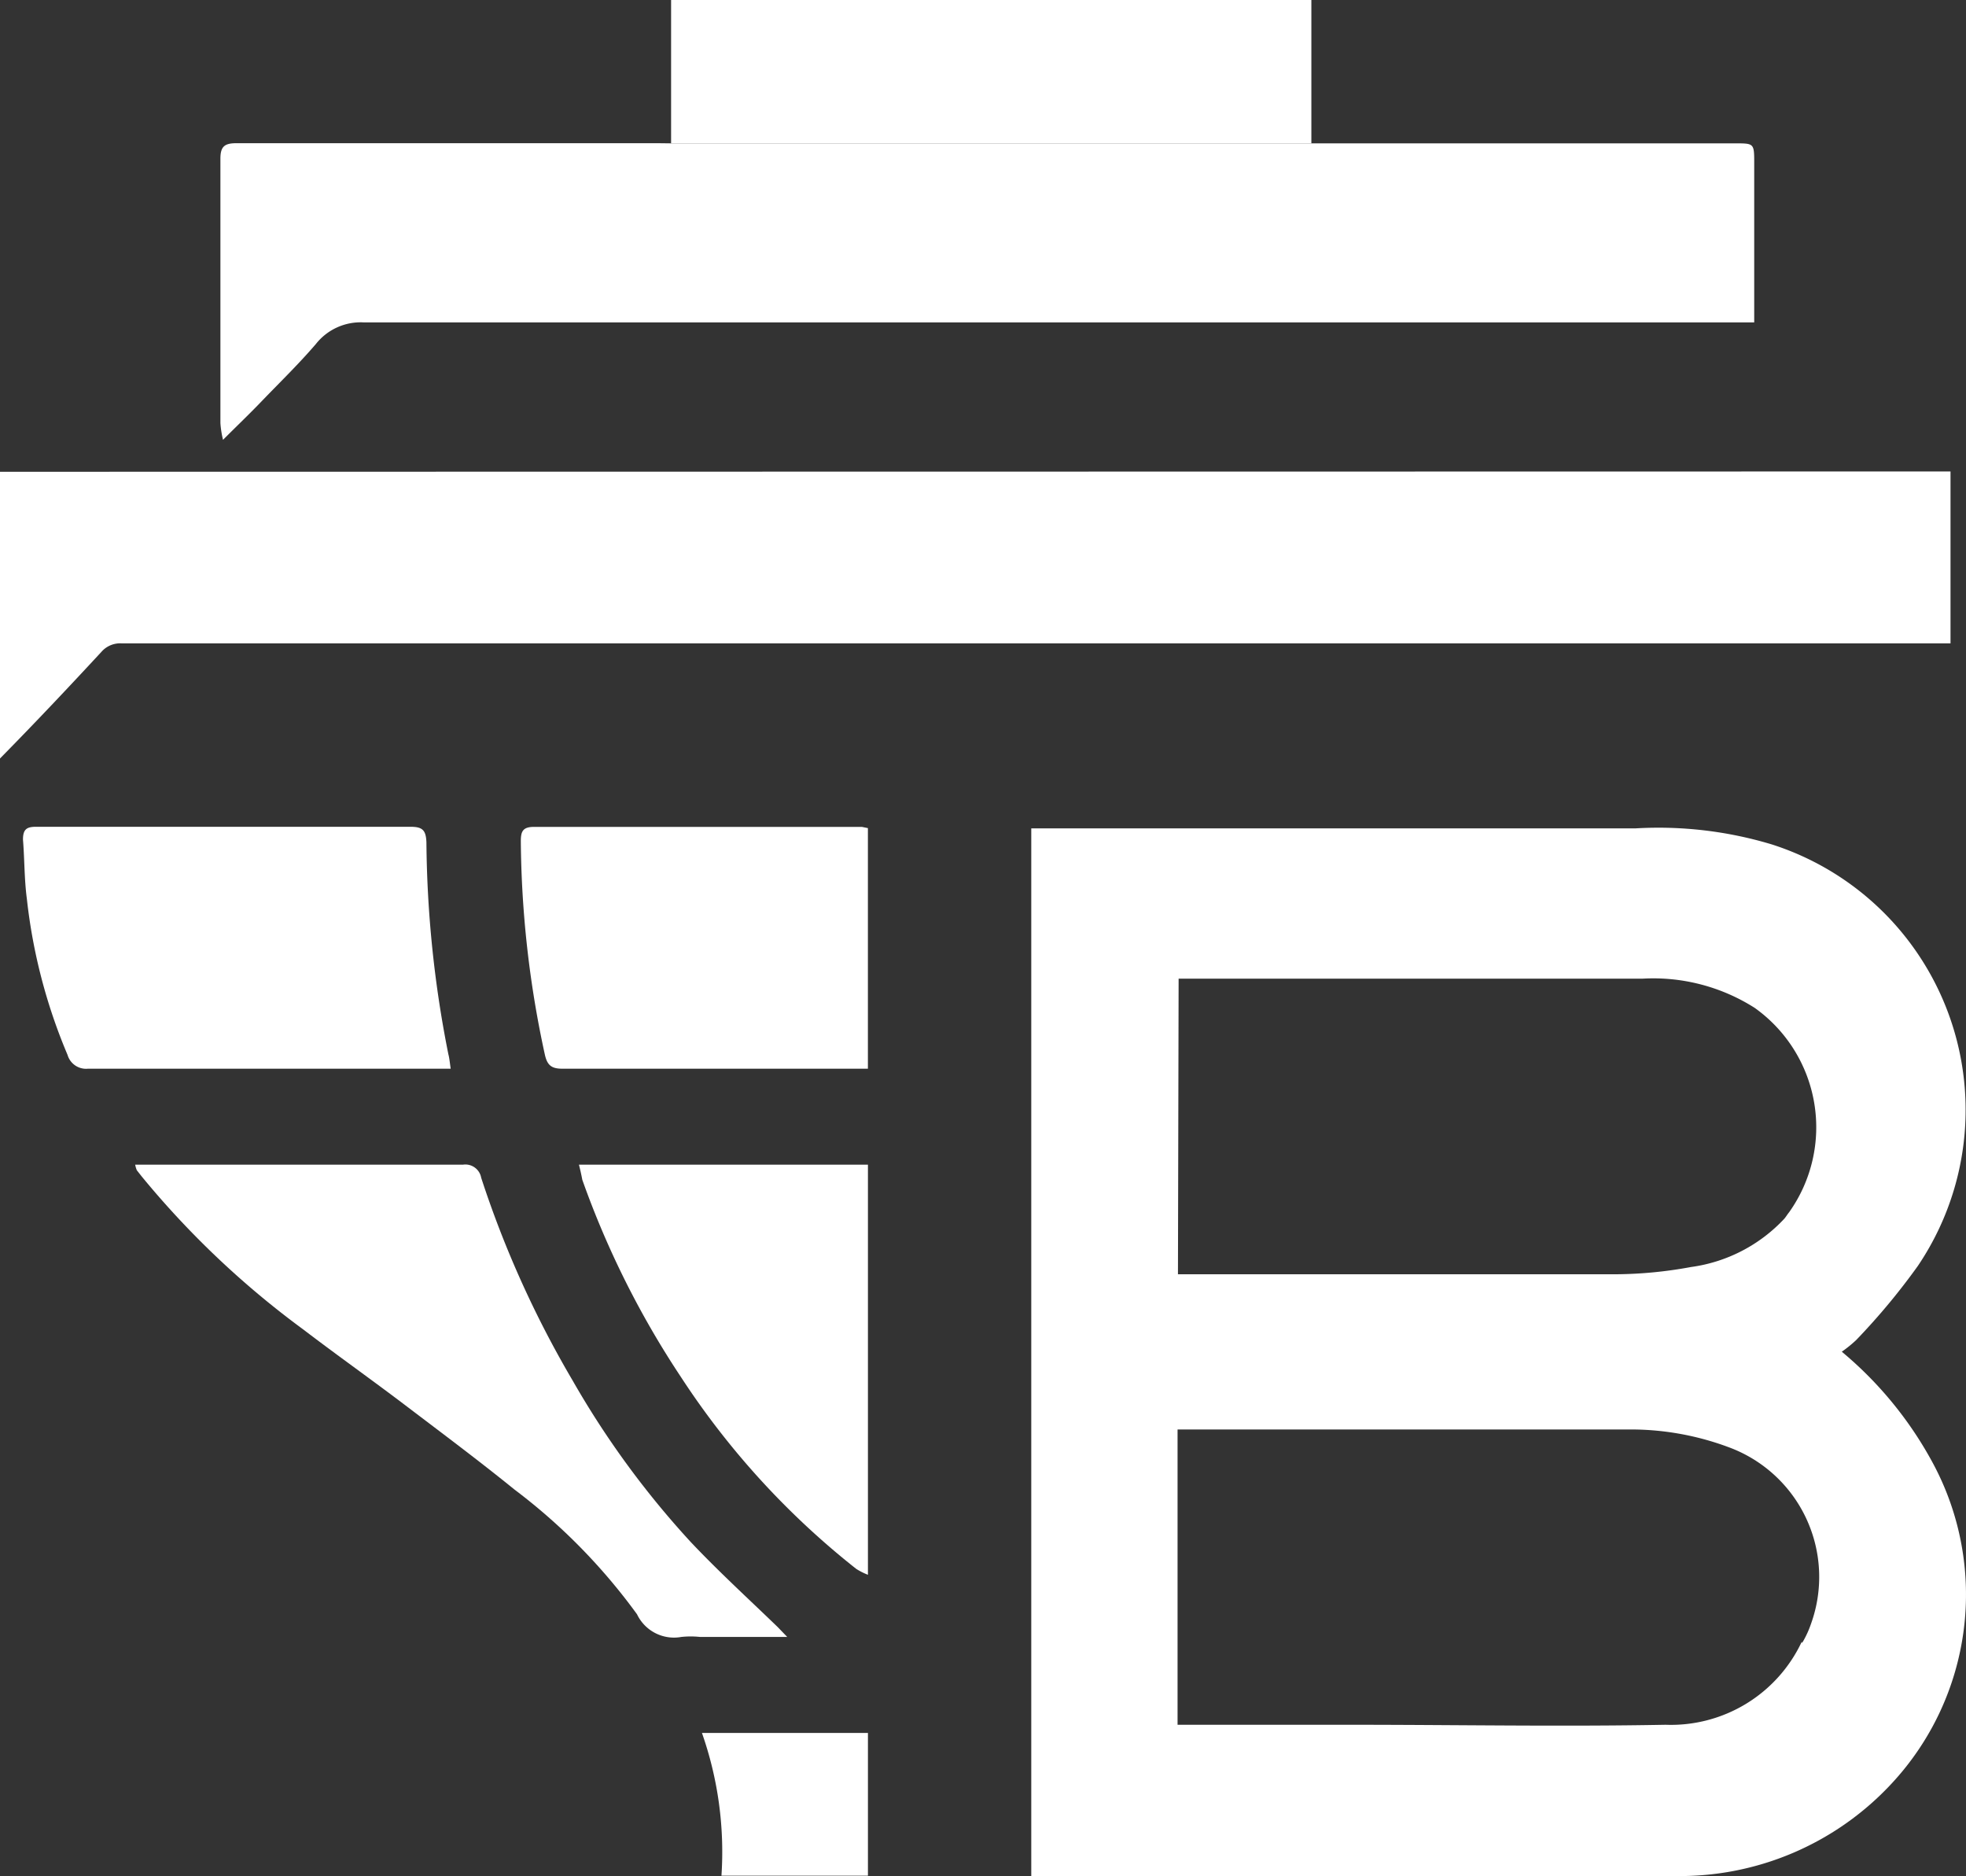 <?xml version="1.0" encoding="UTF-8"?>
<svg xmlns="http://www.w3.org/2000/svg" id="Group_1" data-name="Group 1" width="50.397" height="48.08" viewBox="0 0 50.397 48.08">
  <rect x="0" y="0" width="50.397" height="48.08" fill="#333333" stroke="none"/>
  <path id="Path_1" data-name="Path 1" d="M20.46,3.674V0H36.873V3.674H20.46Z" transform="translate(-3.257)" fill="#fff"></path>
  <path id="Path_2" data-name="Path 2" d="M50,14.37v4.406H3.128a.638.638,0,0,0-.53.219c-.841.908-1.682,1.8-2.6,2.733V14.378Z" transform="translate(0 -2.287)" fill="#fff"></path>
  <path id="Path_3" data-name="Path 3" d="M18.273,4.368H45.55c.479,0,.488,0,.488.488v4.1H10.386a1.463,1.463,0,0,0-1.219.555c-.429.5-.9.959-1.354,1.429-.32.336-.656.656-1.026,1.026a2.525,2.525,0,0,1-.067-.429V4.764c0-.311.1-.4.412-.4h10.8Z" transform="translate(-1.07 -0.694)" fill="#fff"></path>
  <path id="Path_4" data-name="Path 4" d="M20.836,47.6H18.6a2.283,2.283,0,0,0-.479,0,1.049,1.049,0,0,1-1.135-.58,15.146,15.146,0,0,0-3.145-3.2c-.891-.723-1.816-1.413-2.733-2.11s-1.8-1.32-2.682-1.993a22.835,22.835,0,0,1-4.137-3.918l-.126-.16a.71.71,0,0,1-.042-.143h8.408a.412.412,0,0,1,.462.336,26.316,26.316,0,0,0,2.346,5.2,22.815,22.815,0,0,0,3.027,4.137c.715.757,1.48,1.455,2.228,2.178Z" transform="translate(-0.656 -5.648)" fill="#fff"></path>
  <path id="Path_5" data-name="Path 5" d="M11.664,31.4h-9.3a.493.493,0,0,1-.521-.353A14.209,14.209,0,0,1,.8,27.05c-.067-.5-.059-1.017-.1-1.522,0-.261.092-.328.336-.328H10.63c.311,0,.4.084.412.4a28.764,28.764,0,0,0,.563,5.432C11.631,31.128,11.639,31.229,11.664,31.4Z" transform="translate(-0.111 -4.011)" fill="#fff"></path>
  <path id="Path_6" data-name="Path 6" d="M24.776,25.234V31.4H16.939c-.286,0-.387-.1-.446-.37a26.475,26.475,0,0,1-.614-5.457c0-.244.042-.37.336-.37h8.408Z" transform="translate(-2.528 -4.011)" fill="#fff"></path>
  <path id="Path_7" data-name="Path 7" d="M17.65,35.5h7.408V46.01a1.7,1.7,0,0,1-.3-.151,20.568,20.568,0,0,1-4.5-4.927,23.016,23.016,0,0,1-2.522-5.045C17.709,35.744,17.684,35.635,17.65,35.5Z" transform="translate(-2.809 -5.651)" fill="#fff"></path>
  <path id="Path_8" data-name="Path 8" d="M21.9,56.478a9.186,9.186,0,0,0-.5-3.658h4.255v3.658Z" transform="translate(-3.406 -8.407)" fill="#fff"></path>
  <path id="Path_9" data-name="Path 9" d="M52.217,38.656a3.223,3.223,0,0,0,.37-.3,17.065,17.065,0,0,0,1.581-1.9,7.143,7.143,0,0,0-3.742-10.8,10.063,10.063,0,0,0-3.5-.412H31.44V52.093H47.912a7.413,7.413,0,0,0,5.592-2.38,7.107,7.107,0,0,0,1.059-8.181A9.694,9.694,0,0,0,52.217,38.656Zm-17-9.56H47.1a4.844,4.844,0,0,1,2.884.748,3.757,3.757,0,0,1,.883,5.238c-.042.05-.076.109-.118.16a4.01,4.01,0,0,1-2.4,1.244,10.929,10.929,0,0,1-1.892.185H35.2ZM51.191,46.089A3.706,3.706,0,0,1,47.7,48.217c-2.674.05-5.356,0-8.03,0H35.19V40.649H46.861a7.176,7.176,0,0,1,2.455.454,3.542,3.542,0,0,1,2.11,4.532,2.573,2.573,0,0,1-.227.488Z" transform="translate(-5.004 -4.014)" fill="#fff"></path>
</svg>
